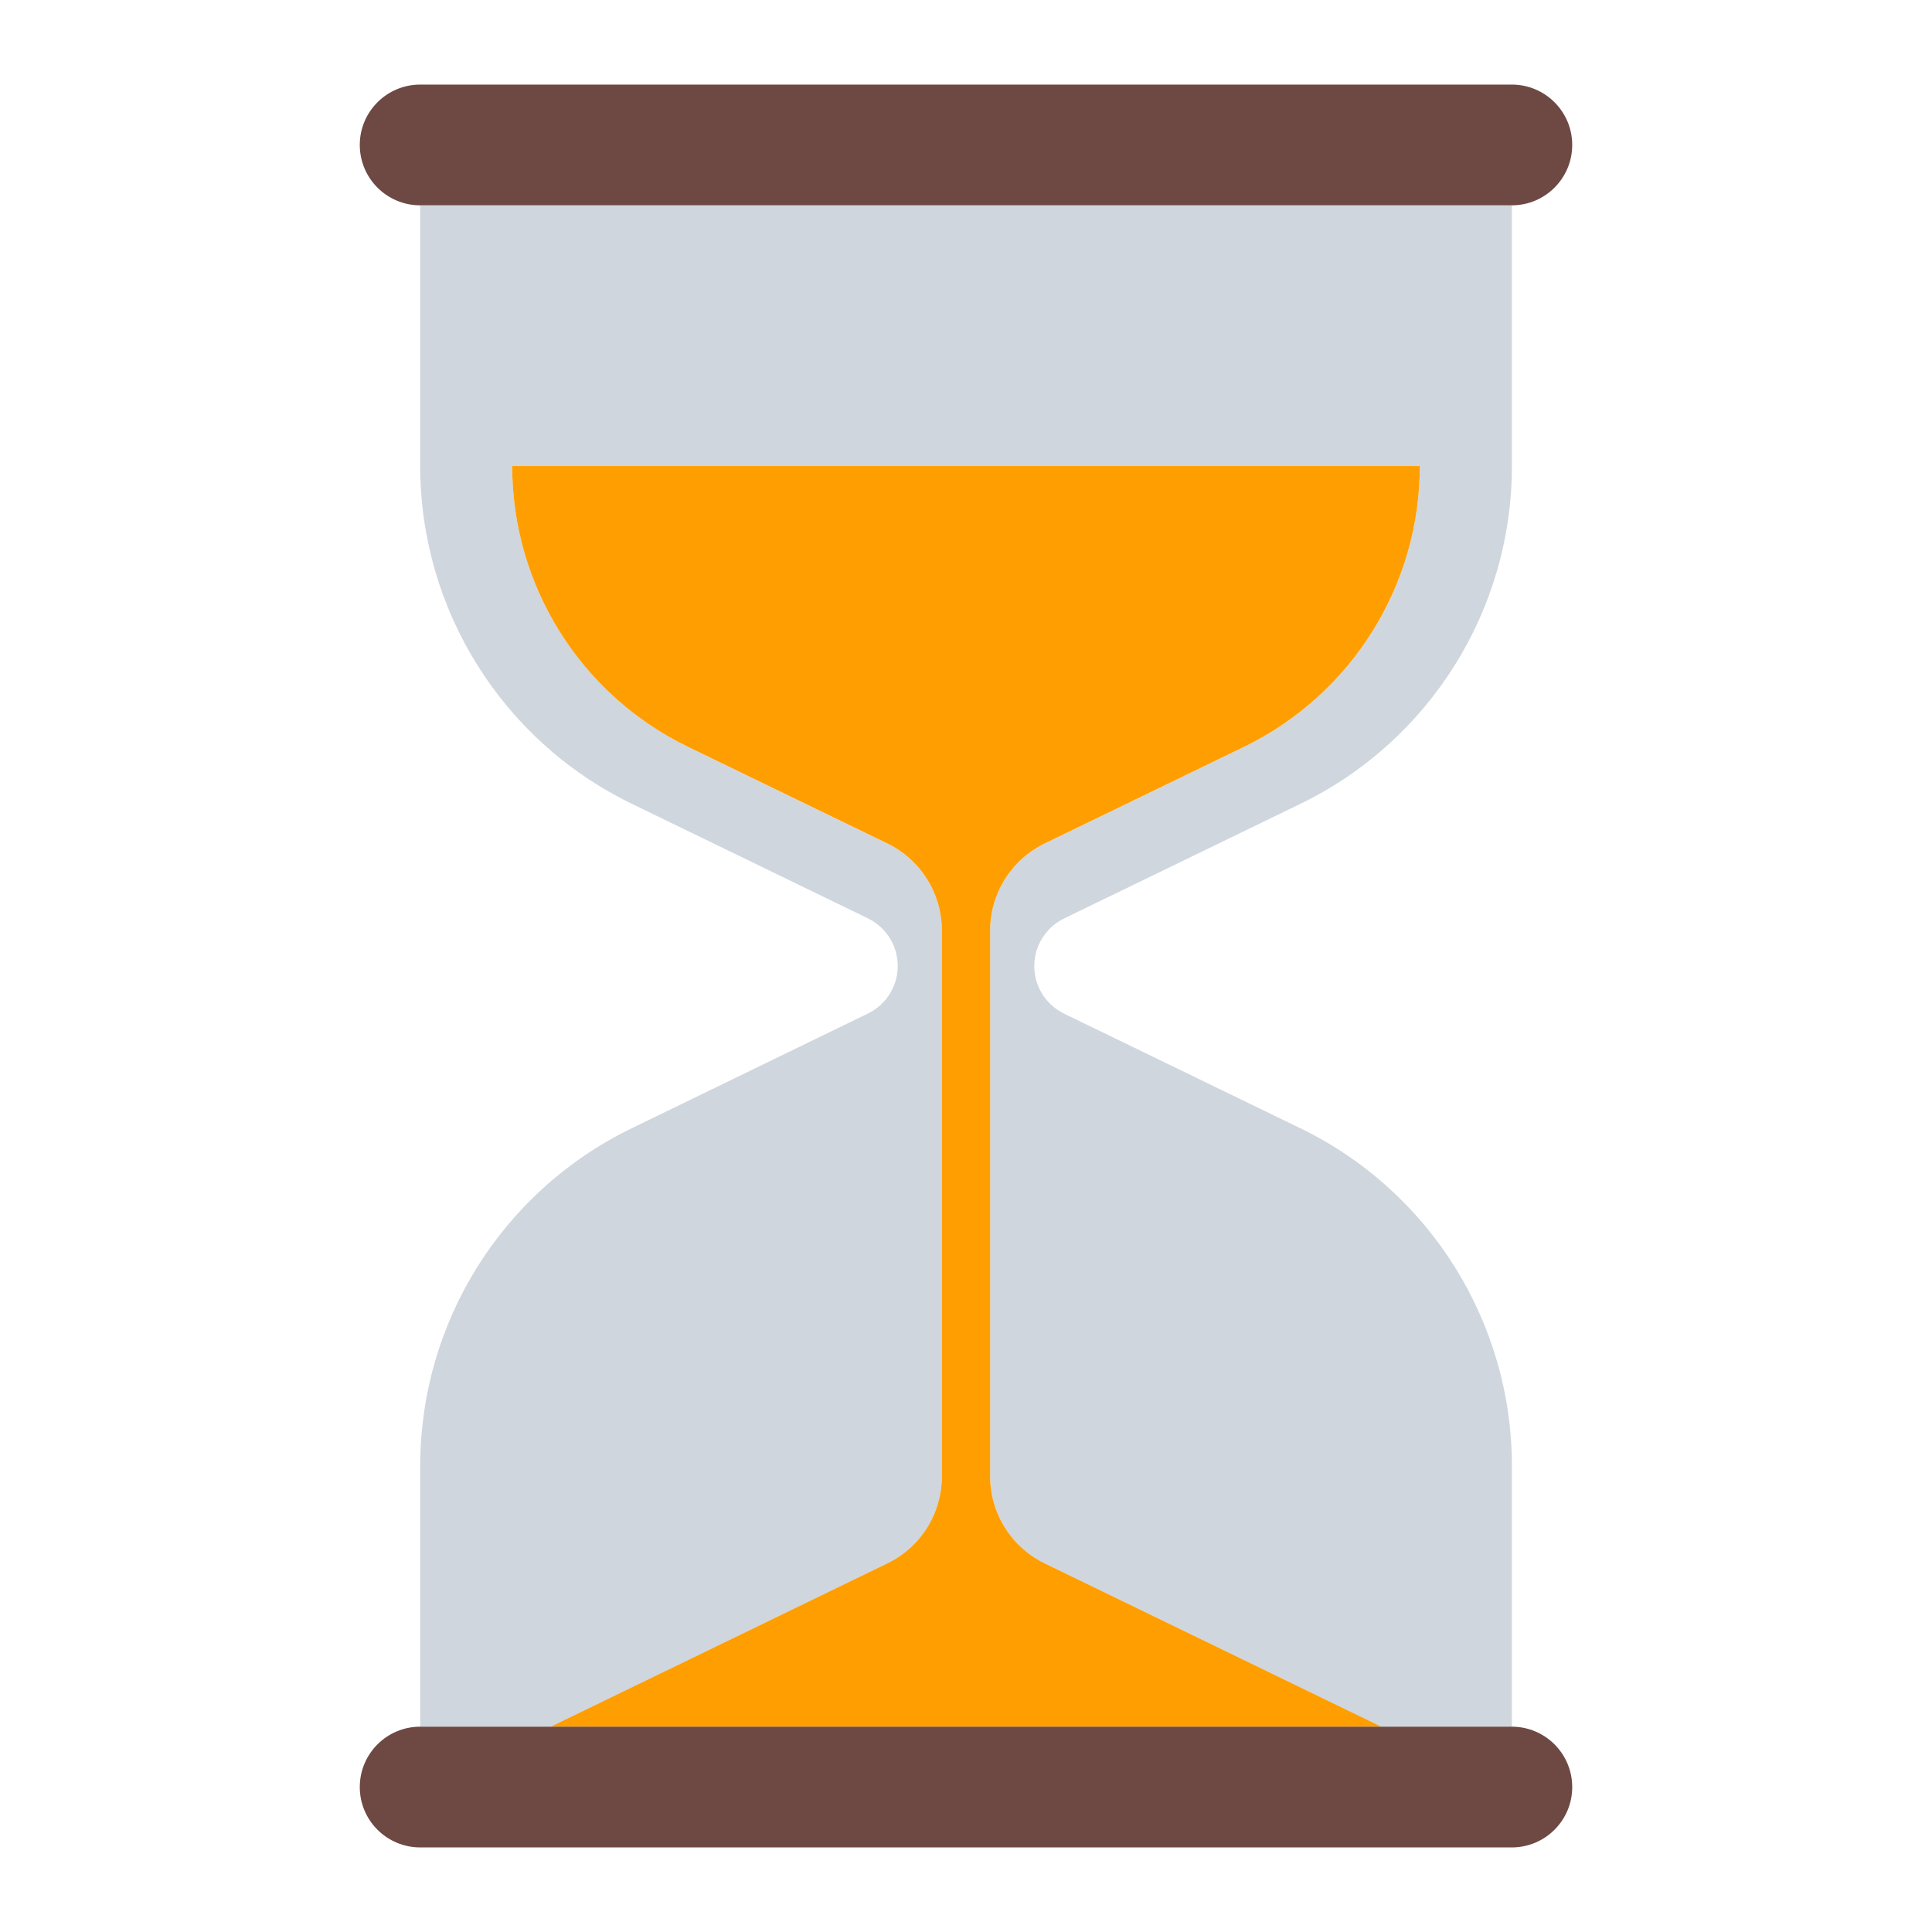 <svg xmlns="http://www.w3.org/2000/svg" width="18" height="18" viewBox="0 0 18 18" fill="none">
  <path d="M5.131 16.088L8.268 14.565C8.578 14.415 8.775 14.1 8.775 13.756V8.669C8.775 8.325 8.578 8.01 8.268 7.86L6.41 6.958C5.409 6.472 4.772 5.456 4.772 4.343H13.228C13.228 5.456 12.592 6.472 11.59 6.958L9.732 7.86C9.422 8.01 9.225 8.325 9.225 8.669V13.756C9.225 14.1 9.422 14.415 9.732 14.565L12.869 16.088H14.086V13.659C14.086 12.319 13.321 11.097 12.116 10.512L9.914 9.444C9.744 9.361 9.636 9.189 9.636 9.001C9.636 8.812 9.744 8.64 9.914 8.557L12.116 7.489C13.321 6.904 14.086 5.682 14.086 4.343V1.913H3.915V4.342C3.915 5.681 4.68 6.903 5.885 7.488L8.086 8.556C8.256 8.639 8.364 8.811 8.364 9C8.364 9.188 8.256 9.361 8.086 9.443L5.885 10.512C4.68 11.097 3.915 12.318 3.915 13.658V16.087H5.131V16.088Z" fill="#D0D6DE"/>
  <path d="M9.225 13.755V8.669C9.225 8.324 9.422 8.01 9.732 7.859L11.59 6.958C12.592 6.471 13.228 5.456 13.228 4.342H4.772C4.772 5.456 5.408 6.472 6.41 6.958L8.268 7.859C8.578 8.01 8.775 8.324 8.775 8.669V13.755C8.775 14.1 8.578 14.415 8.268 14.565L5.131 16.087H12.869L9.732 14.565C9.422 14.414 9.225 14.1 9.225 13.755Z" fill="#FF9E00"/>
  <path d="M14.085 1.913C14.396 1.913 14.648 1.661 14.648 1.35C14.648 1.04 14.396 0.788 14.085 0.788H3.915C3.604 0.788 3.352 1.04 3.352 1.35C3.352 1.661 3.604 1.913 3.915 1.913H14.085Z" fill="#6E4944"/>
  <path d="M14.085 16.087H3.915C3.604 16.087 3.352 16.339 3.352 16.65C3.352 16.96 3.604 17.212 3.915 17.212H14.085C14.396 17.212 14.648 16.96 14.648 16.65C14.648 16.339 14.396 16.087 14.085 16.087Z" fill="#6E4944"/>
</svg>